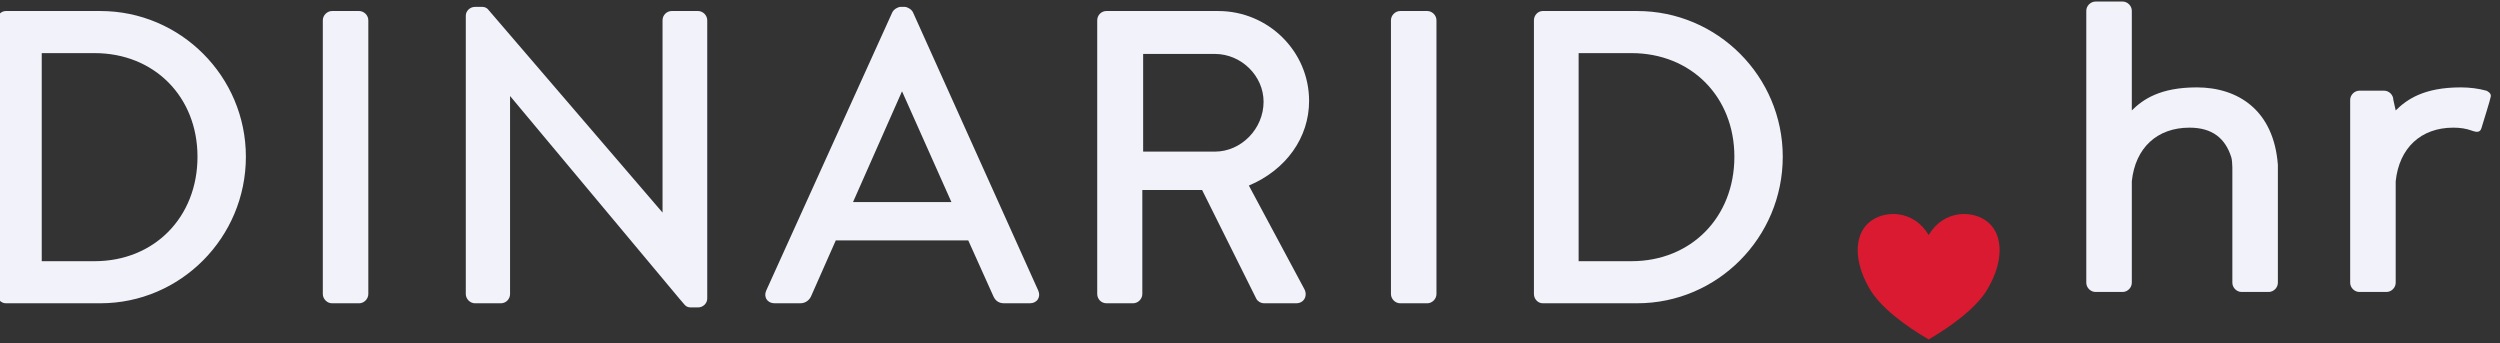 <?xml version="1.0" encoding="UTF-8" standalone="no"?>
<!DOCTYPE svg PUBLIC "-//W3C//DTD SVG 1.1//EN" "http://www.w3.org/Graphics/SVG/1.1/DTD/svg11.dtd">
<svg width="100%" height="100%" viewBox="0 0 306 42" version="1.1" xmlns="http://www.w3.org/2000/svg" xmlns:xlink="http://www.w3.org/1999/xlink" xml:space="preserve" xmlns:serif="http://www.serif.com/" style="fill-rule:evenodd;clip-rule:evenodd;stroke-linejoin:round;stroke-miterlimit:2;">
    <rect x="0" y="0" width="306" height="42" fill="#333333" stroke="none"/>
    <g transform="matrix(1,0,0,1,-1694.63,-1537.56)">
        <g transform="matrix(1.417,0,0,1.002,1422.27,1427.46)">
            <g transform="matrix(0.669,0,0,1.759,294.911,-253.577)">
                <g transform="matrix(0.264,0,0,0.142,-305.126,95.528)">
                    <path d="M1783.03,846.217C1785.68,847.18 1787.27,847.22 1787.92,845.018C1789,841.349 1792.25,831.199 1792.49,829.518C1792.7,828.127 1791.31,827.205 1790.38,826.755C1786.38,825.654 1782.12,825.128 1777.75,825.128C1759.73,825.128 1751.38,831.051 1745.97,836.394L1744.82,831.235C1744.82,828.837 1742.72,826.737 1740.32,826.737L1728.21,826.737C1725.82,826.737 1723.71,828.837 1723.71,831.235L1723.71,920.673C1723.71,923.073 1725.82,925.174 1728.21,925.174L1741.47,925.174C1743.87,925.174 1745.97,923.073 1745.97,920.673L1745.97,871.042C1747.69,854.663 1758.35,844.818 1774.17,844.818C1777.55,844.818 1780.49,845.293 1783.03,846.217Z" style="fill:rgb(242,243,250);fill-rule:nonzero;"/>
                </g>
                <g transform="matrix(0.264,0,0,0.142,-309.237,95.528)">
                    <path d="M1632.48,871.042C1634.2,854.663 1644.87,844.818 1660.69,844.818C1671.8,844.818 1678.21,849.971 1681.15,859.342C1681.82,861.477 1681.66,867.43 1681.66,867.43L1681.66,920.673C1681.66,923.073 1683.77,925.174 1686.16,925.174L1699.42,925.174C1701.83,925.174 1703.92,923.073 1703.92,920.673L1703.92,866.113C1703.92,865.505 1703.95,863.441 1703.92,862.99C1701.9,836.14 1684.27,825.128 1664.27,825.128C1646.24,825.128 1637.89,831.051 1632.48,836.394L1632.48,787.646C1632.48,785.248 1630.39,783.148 1627.99,783.148L1614.73,783.148C1612.33,783.148 1610.22,785.248 1610.22,787.646L1610.22,920.673C1610.22,923.073 1612.33,925.174 1614.73,925.174L1627.99,925.174C1630.39,925.174 1632.48,923.073 1632.48,920.673L1632.48,871.042Z" style="fill:rgb(242,243,250);fill-rule:nonzero;"/>
                </g>
                <g transform="matrix(0.394,0,0,0.212,-224.039,146.615)">
                    <path d="M811.033,360.073C815.929,351.727 825.721,351.727 830.616,355.981C835.512,360.235 835.512,368.744 830.616,377.252C827.189,383.633 818.377,390.014 811.033,394.269C803.689,390.014 794.877,383.633 791.45,377.252C786.554,368.744 786.554,360.235 791.45,355.981C796.346,351.727 806.137,351.727 811.033,360.073Z" style="fill:rgb(217,26,48);"/>
                </g>
                <g transform="matrix(0.181,0,0,0.098,-445.604,104.962)">
                    <path d="M2098.57,1249.25L1977.6,1105.43L1977.6,1245.75C1977.6,1249.37 1974.66,1252.32 1971.04,1252.32L1952.58,1252.32C1949.09,1252.32 1946.02,1249.25 1946.02,1245.75L1946.02,1048.55C1946.02,1045.15 1949.03,1042.28 1952.58,1042.28L1957.82,1042.28C1959.82,1042.28 1961.11,1043.24 1961.74,1043.87L1962.19,1044.4L1962.2,1044.4L1966.15,1048.97L1966.15,1048.97L2086.38,1188.04L2086.38,1051.77C2086.38,1048.16 2089.32,1045.21 2092.94,1045.21L2111.69,1045.21C2115.19,1045.21 2118.26,1048.27 2118.26,1051.77L2118.26,1248.97C2118.26,1252.37 2115.25,1255.25 2111.69,1255.25L2106.62,1255.25C2106.51,1255.24 2106.4,1255.23 2106.28,1255.23C2103.33,1255.23 2101.91,1253.11 2101.91,1253.11L2098.57,1249.25ZM1869.93,1045.21L1850.59,1045.21C1847.1,1045.21 1844.03,1048.27 1844.03,1051.77L1844.03,1245.75C1844.03,1249.25 1847.1,1252.32 1850.59,1252.32L1869.93,1252.32C1873.43,1252.32 1876.49,1249.25 1876.49,1245.75L1876.49,1051.77C1876.49,1048.27 1873.43,1045.21 1869.93,1045.21ZM2631.9,1045.21L2612.56,1045.21C2609.07,1045.21 2605.99,1048.27 2605.99,1051.77L2605.99,1245.75C2605.99,1249.25 2609.07,1252.32 2612.56,1252.32L2631.9,1252.32C2635.4,1252.32 2638.46,1249.25 2638.46,1245.75L2638.46,1051.77C2638.46,1048.27 2635.4,1045.21 2631.9,1045.21ZM2264.99,1046.06C2263.93,1043.93 2260.96,1042.28 2259.12,1042.28L2256.19,1042.28C2254.34,1042.28 2251.38,1043.93 2250.3,1046.09L2160.34,1243.29C2159.36,1245.43 2159.44,1247.68 2160.59,1249.47C2161.75,1251.28 2163.8,1252.31 2166.22,1252.31L2184.69,1252.31C2188.74,1252.31 2191.34,1249.61 2192.34,1247.32C2195.27,1240.59 2198.27,1233.92 2201.27,1227.26C2204.18,1220.79 2207.1,1214.31 2209.95,1207.77L2304.47,1207.77L2322.38,1247.33C2323.85,1250.64 2326.42,1252.31 2330.03,1252.31L2348.48,1252.31C2350.92,1252.31 2352.97,1251.27 2354.13,1249.47C2355.27,1247.68 2355.36,1245.42 2354.38,1243.29L2264.99,1046.06ZM1685.31,1045.21L1617.91,1045.21C1614.51,1045.21 1611.63,1048.22 1611.63,1051.77L1611.63,1245.75C1611.63,1249.31 1614.51,1252.31 1617.91,1252.31L1685.31,1252.31C1742.56,1252.31 1789.15,1205.73 1789.15,1148.47C1789.15,1091.53 1742.56,1045.21 1685.31,1045.21ZM2781.65,1045.21L2714.26,1045.21C2710.86,1045.21 2707.99,1048.22 2707.99,1051.77L2707.99,1245.75C2707.99,1249.31 2710.86,1252.31 2714.26,1252.31L2781.65,1252.31C2838.91,1252.31 2885.49,1205.73 2885.49,1148.47C2885.49,1091.53 2838.91,1045.21 2781.65,1045.21ZM2547.6,1108.91C2547.6,1073.79 2518.5,1045.21 2482.73,1045.21L2403.03,1045.21C2399.41,1045.21 2396.46,1048.16 2396.46,1051.77L2396.46,1245.75C2396.46,1249.37 2399.41,1252.31 2403.03,1252.31L2422.07,1252.31C2425.56,1252.31 2428.63,1249.25 2428.63,1245.75L2428.63,1172.03L2471.27,1172.03L2509.97,1249.14C2510.77,1250.72 2512.95,1252.31 2515.55,1252.31L2538.4,1252.31C2540.94,1252.31 2543.08,1251.19 2544.26,1249.23C2545.45,1247.22 2545.45,1244.58 2544.26,1242.35L2504.63,1168.89C2531.17,1157.81 2547.6,1134.91 2547.6,1108.91ZM1754.63,1148.47C1754.63,1191.36 1723.75,1222.49 1681.2,1222.49L1643.52,1222.49L1643.52,1075.04L1681.2,1075.04C1723.75,1075.04 1754.63,1105.92 1754.63,1148.47ZM2850.98,1148.47C2850.98,1191.36 2820.1,1222.49 2777.55,1222.49L2739.87,1222.49L2739.87,1075.04L2777.55,1075.04C2820.1,1075.04 2850.98,1105.92 2850.98,1148.47ZM2292.45,1180.59L2222.26,1180.59L2257.12,1102.29L2257.3,1102.29L2292.45,1180.59ZM2515.13,1109.5C2515.13,1128.66 2499.22,1144.84 2480.38,1144.84L2429.22,1144.84L2429.22,1075.62L2480.38,1075.62C2499.22,1075.62 2515.13,1091.13 2515.13,1109.5Z" style="fill:rgb(242,243,250);fill-rule:nonzero;"/>
                </g>
            </g>
        </g>
    </g>
</svg>
